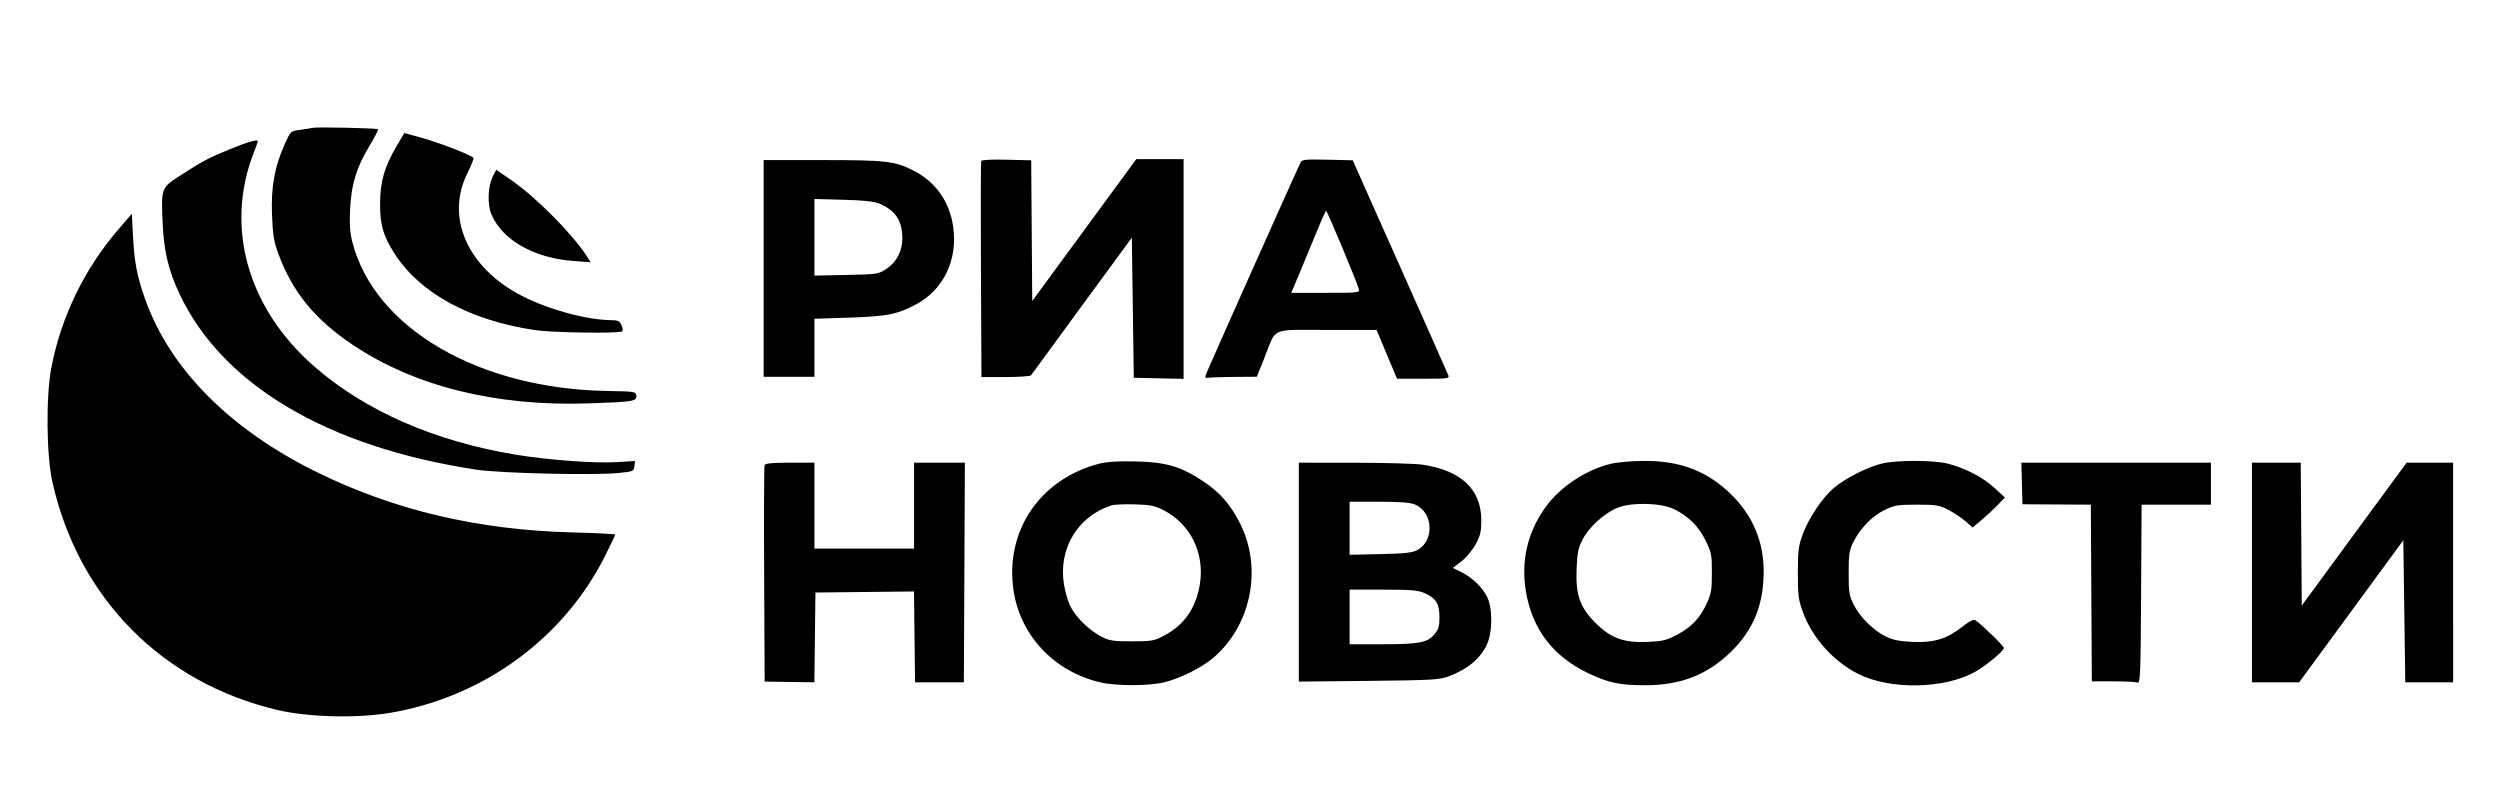 <?xml version="1.0" encoding="UTF-8"?> <svg xmlns="http://www.w3.org/2000/svg" width="526" height="168" viewBox="0 0 526 168" fill="none"><path fill-rule="evenodd" clip-rule="evenodd" d="M65.75 26.898C65.411 26.986 64.238 27.176 63.142 27.32C61.157 27.582 61.146 27.592 59.945 30.239C57.79 34.99 57.002 39.329 57.23 45.183C57.395 49.415 57.624 50.846 58.537 53.324C61.532 61.453 66.238 67.216 74.26 72.579C87.323 81.313 104.378 85.537 123.898 84.872C133.247 84.555 134.055 84.421 133.885 83.229C133.765 82.391 133.527 82.353 127.802 82.26C100.707 81.823 78.754 69.007 74.137 50.934C73.624 48.925 73.508 47.196 73.669 43.951C73.929 38.7 74.982 35.273 77.749 30.672C78.835 28.865 79.638 27.3 79.533 27.195C79.293 26.954 66.588 26.681 65.75 26.898ZM83.449 30.733C80.906 35.047 80.002 38.166 79.97 42.719C79.938 47.307 80.611 49.639 83.058 53.423C88.448 61.76 98.884 67.419 112.636 69.465C116.295 70.009 130.445 70.198 130.934 69.71C131.093 69.551 131.012 68.959 130.754 68.393C130.375 67.561 129.99 67.364 128.735 67.363C123.559 67.357 115.424 65.153 109.743 62.217C98.374 56.34 93.694 45.793 98.321 36.476C99.132 34.841 99.718 33.378 99.624 33.224C99.285 32.677 92.372 29.991 88.748 28.998L85.067 27.989L83.449 30.733ZM48.422 31.372C43.815 33.253 42.847 33.769 37.714 37.07C33.932 39.503 33.896 39.606 34.221 46.972C34.479 52.819 35.442 56.875 37.735 61.764C46.727 80.946 68.896 94.084 100.269 98.823C105.254 99.577 124.901 100.04 130.062 99.525C133.224 99.21 133.354 99.156 133.477 98.1L133.604 97.002L129.758 97.231C125.06 97.511 115.403 96.797 108.488 95.658C91.42 92.846 76.808 86.442 66.094 77.08C52.055 64.811 47.251 47.688 53.444 31.985C53.884 30.868 54.244 29.869 54.244 29.765C54.244 29.24 52.392 29.751 48.422 31.372ZM206.439 33.888C206.353 34.113 206.331 44.433 206.39 56.821L206.496 79.343L211.595 79.333C214.398 79.327 216.802 79.157 216.937 78.955C217.071 78.752 221.896 72.155 227.66 64.295L238.139 50.003L238.344 64.742L238.55 79.482L243.789 79.597L249.028 79.712V56.594V33.477H244.055H239.082L228.131 48.404L217.181 63.331L217.073 48.53L216.965 33.729L211.78 33.603C208.584 33.525 206.535 33.634 206.439 33.888ZM273.686 34.093C273.025 35.337 253.859 78.272 253.667 78.938C253.525 79.434 253.681 79.586 254.228 79.482C254.646 79.404 257.114 79.322 259.713 79.302L264.439 79.265L266.037 75.266C268.654 68.721 267.084 69.418 279.201 69.418H289.629L291.782 74.552L293.935 79.687H299.47C304.572 79.687 304.983 79.631 304.728 78.968C304.576 78.573 299.988 68.231 294.531 55.987L284.61 33.726L279.312 33.601C274.932 33.498 273.956 33.584 273.686 34.093ZM160.677 56.479V79.276H166.019H171.361V73.174V67.071L178.655 66.831C186.667 66.567 188.781 66.149 192.711 64.056C198.546 60.946 201.547 54.676 200.546 47.679C199.795 42.424 196.86 38.27 192.223 35.901C188.287 33.89 186.496 33.682 173.124 33.682H160.677V56.479ZM103.725 37.04C102.615 39.185 102.484 43.059 103.447 45.236C105.826 50.613 112.484 54.329 120.805 54.926L124.286 55.176L123.516 53.979C120.441 49.202 112.82 41.52 107.527 37.863L104.413 35.71L103.725 37.04ZM171.361 49.928V57.987L178.07 57.849C184.594 57.715 184.827 57.68 186.487 56.581C188.654 55.146 189.853 52.844 189.853 50.116C189.853 46.501 188.395 44.272 185.122 42.885C183.911 42.373 181.902 42.149 177.423 42.029L171.361 41.867V49.928ZM277.108 48.577C276.166 50.89 274.56 54.77 273.538 57.198L271.681 61.614H278.895C285.844 61.614 286.101 61.584 285.899 60.813C285.537 59.427 279.243 44.367 279.027 44.369C278.914 44.37 278.051 46.264 277.108 48.577ZM24.908 48.264C17.78 56.539 12.894 66.596 10.819 77.266C9.645 83.3 9.751 95.725 11.023 101.408C16.486 125.795 34.084 143.631 58.353 149.379C64.806 150.907 75.157 151.166 82.135 149.974C101.814 146.612 118.669 134.264 127.378 116.829C128.515 114.552 129.446 112.591 129.446 112.47C129.446 112.35 125.423 112.148 120.508 112.022C100.632 111.513 83.082 107.388 66.778 99.395C48.38 90.375 35.708 77.606 30.506 62.846C28.817 58.055 28.274 55.223 27.986 49.702L27.739 44.978L24.908 48.264ZM231.358 97.538C218.84 100.735 211.387 111.715 213.248 124.22C214.661 133.709 221.781 141.278 231.435 143.552C234.871 144.362 241.85 144.352 245.065 143.532C248.471 142.664 252.918 140.429 255.301 138.387C263.272 131.555 265.66 119.54 260.914 110.146C258.867 106.094 256.695 103.616 253.096 101.224C248.471 98.151 245.316 97.226 238.96 97.083C235.351 97.001 232.885 97.149 231.358 97.538ZM338.934 97.577C333.546 98.882 328.094 102.547 325.01 106.936C321.314 112.196 319.976 118.207 321.078 124.591C322.442 132.491 326.813 138.149 334.298 141.706C338.432 143.67 340.857 144.176 346.141 144.176C353.69 144.176 359.338 141.949 364.338 137C368.965 132.421 371.077 127.155 371.077 120.2C371.077 114.063 368.851 108.67 364.513 104.3C359.431 99.18 353.646 96.914 345.812 96.973C343.322 96.992 340.227 97.263 338.934 97.577ZM395.733 97.584C392.631 98.394 388.109 100.725 385.792 102.706C383.367 104.78 380.51 109.074 379.242 112.548C378.404 114.844 378.268 115.964 378.268 120.557C378.268 125.374 378.38 126.199 379.405 128.978C381.336 134.211 385.742 139.119 390.863 141.74C397.633 145.205 409.207 144.99 415.699 141.28C418.005 139.962 421.622 136.934 421.622 136.323C421.622 135.921 416.634 131.088 415.604 130.492C415.214 130.267 414.349 130.696 412.951 131.809C409.705 134.392 406.955 135.249 402.514 135.06C399.667 134.939 398.342 134.674 396.76 133.909C394.152 132.647 391.271 129.772 389.969 127.13C389.079 125.324 388.956 124.529 388.956 120.557C388.956 116.646 389.085 115.779 389.918 114.102C391.369 111.178 393.842 108.622 396.467 107.333C398.608 106.283 399.214 106.181 403.336 106.181C407.472 106.181 408.037 106.277 409.998 107.31C411.176 107.931 412.793 109.011 413.591 109.712L415.042 110.985L416.997 109.338C418.072 108.433 419.598 107.013 420.389 106.183L421.828 104.675L419.658 102.671C417.252 100.448 413.577 98.527 409.897 97.569C406.81 96.765 398.833 96.773 395.733 97.584ZM160.866 97.863C160.757 98.146 160.717 108.508 160.776 120.891L160.882 143.407L166.114 143.483L171.347 143.56L171.457 134.112L171.567 124.665L181.936 124.555L192.304 124.446L192.414 134.003L192.525 143.56H197.661H202.798L202.904 120.455L203.01 97.35H197.665H192.319V106.386V115.423H181.84H171.361V106.386V97.35H166.212C162.471 97.35 161.008 97.49 160.866 97.863ZM273.274 120.38V143.41L287.965 143.259C301.052 143.124 302.88 143.023 304.711 142.342C308.785 140.824 311.481 138.58 312.87 135.55C314.072 132.926 314.059 127.781 312.844 125.487C311.75 123.421 309.748 121.521 307.456 120.373L305.68 119.485L307.464 118.123C308.446 117.374 309.791 115.768 310.457 114.552C311.468 112.704 311.666 111.872 311.667 109.467C311.672 102.965 307.399 98.943 299.234 97.762C297.725 97.544 291.268 97.362 284.883 97.358L273.274 97.35V120.38ZM425.409 101.724L425.526 106.098L432.717 106.14L439.909 106.181L440.016 124.768L440.123 143.354H444.605C447.071 143.354 449.379 143.466 449.734 143.602C450.314 143.825 450.39 141.942 450.486 125.015L450.593 106.181H457.888H465.182V101.765L465.182 97.35H445.237H425.293L425.409 101.724ZM473.811 120.455L473.81 143.56H478.777H483.744L494.702 128.617L505.659 113.674L505.864 128.617L506.07 143.56H511.104H516.139L516.138 120.455L516.138 97.35H511.245H506.353L495.321 112.38L484.29 127.41L484.183 112.38L484.074 97.35H478.943H473.811L473.811 120.455ZM283.958 111.146V116.728L290.43 116.584C295.631 116.469 297.164 116.299 298.231 115.719C301.863 113.748 301.548 107.751 297.729 106.156C296.71 105.73 294.582 105.565 290.135 105.565H283.958V111.146ZM233.824 106.337C226.699 108.668 222.624 115.494 223.87 123.012C224.119 124.512 224.701 126.522 225.164 127.478C226.275 129.772 229.016 132.499 231.564 133.847C233.426 134.832 234.042 134.934 238.139 134.934C242.29 134.934 242.836 134.84 244.83 133.79C249.111 131.536 251.573 128.057 252.431 123.052C253.55 116.523 250.53 110.286 244.83 107.349C242.991 106.402 242.062 106.214 238.755 106.116C236.608 106.053 234.389 106.152 233.824 106.337ZM340.381 106.816C337.614 107.909 334.333 110.879 332.963 113.53C332.056 115.285 331.852 116.3 331.714 119.736C331.497 125.187 332.406 127.769 335.703 131.065C338.925 134.285 341.63 135.274 346.626 135.057C349.87 134.916 350.642 134.727 352.907 133.516C355.938 131.895 357.645 130.086 359.113 126.943C360.033 124.973 360.177 124.109 360.182 120.55C360.187 116.722 360.093 116.244 358.834 113.687C357.359 110.69 355.246 108.597 352.205 107.12C349.47 105.792 343.369 105.635 340.381 106.816ZM283.958 129.799V135.55L290.841 135.548C298.643 135.545 300.315 135.226 301.808 133.453C302.669 132.43 302.861 131.774 302.861 129.859C302.861 127.04 302.173 125.9 299.827 124.835C298.387 124.181 297.081 124.066 291.047 124.058L283.958 124.049V129.799Z" fill="black"></path></svg> 